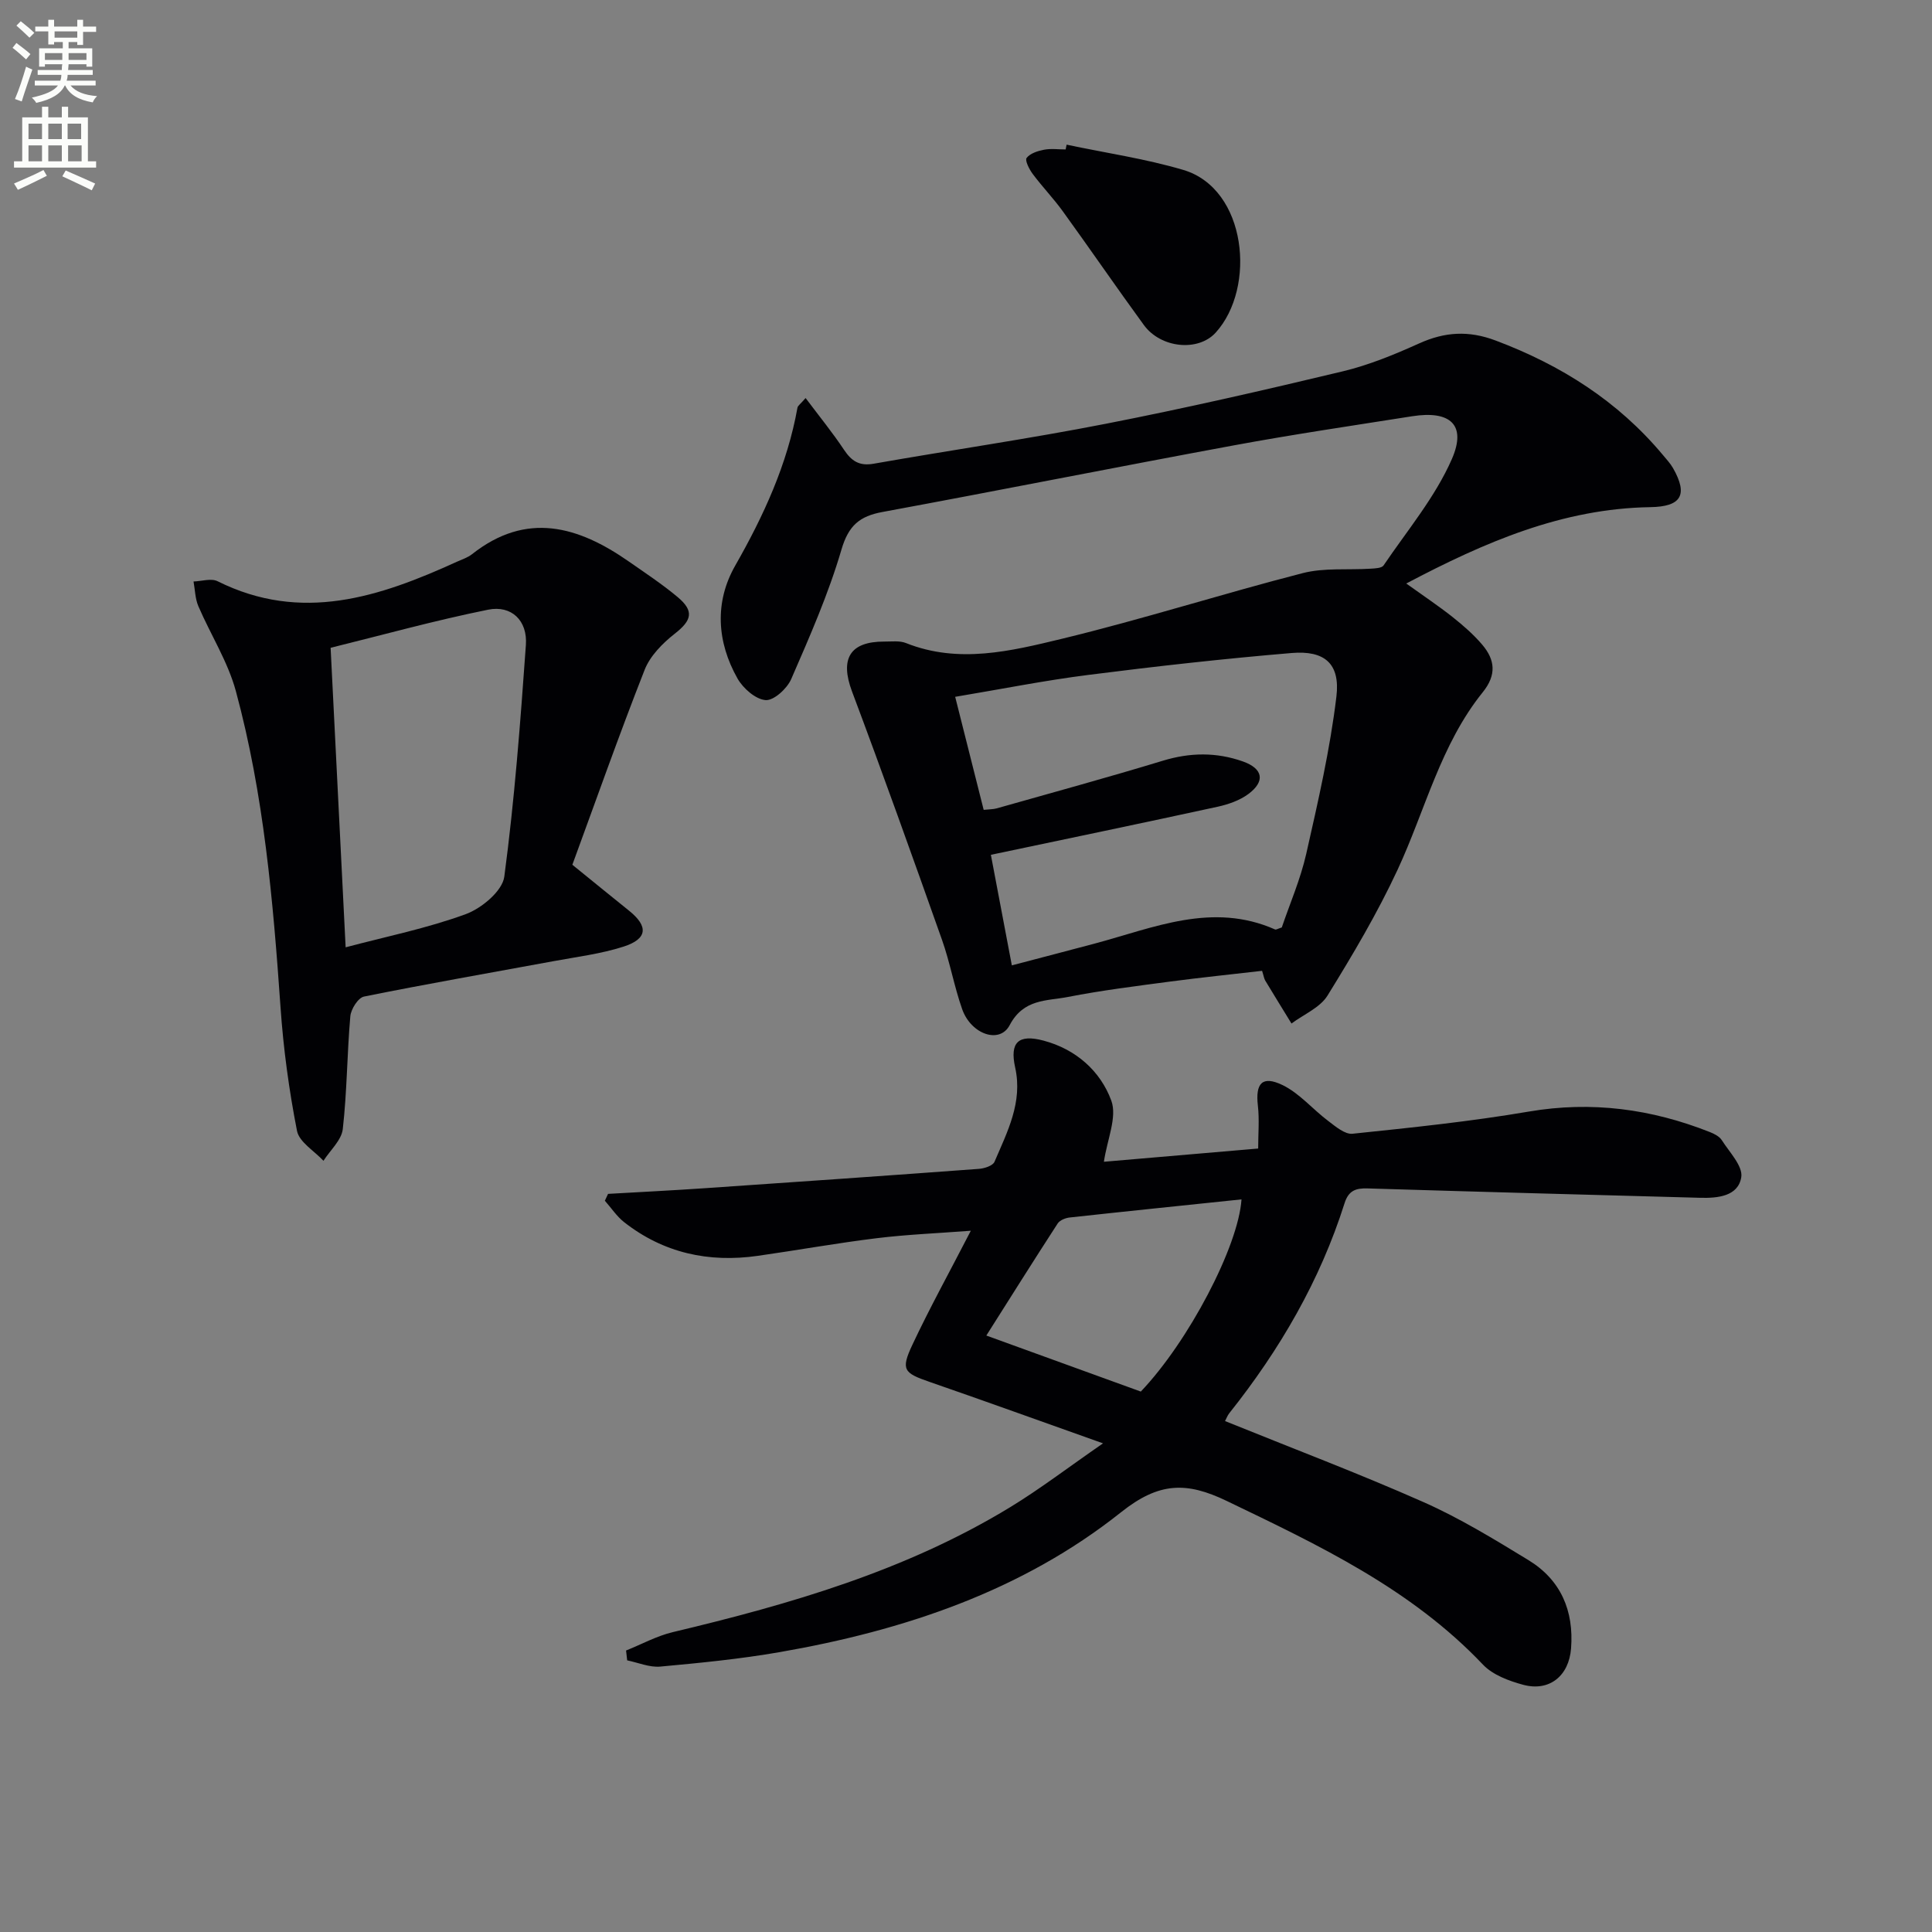 <svg enable-background="new 0 0 400 400" viewBox="0 0 400 400" xmlns="http://www.w3.org/2000/svg"><rect x="0" y="0" width="400" height="400" fill="#808080" stroke="none"/><path d="m2.6 9.9.8-1c.9.7 1.9 1.4 2.9 2.3l-.9 1.1c-1.1-1-2-1.8-2.8-2.4zm.5 10.6c.9-2.1 1.6-4.3 2.3-6.7.4.2.8.4 1.3.6-.7 2.1-1.5 4.3-2.2 6.6zm.3-15.2.9-.9c1 .8 2 1.6 2.8 2.4l-1 1c-.9-.9-1.8-1.7-2.7-2.5zm12.6-1.2h1.2v1.4h2.7v1.1h-2.7v2.7h-1.2v-.6h-1.8v1.3h4.9v3.8h-1.2v-.5h-3.7c0 .4-.1.9-.1 1.2h5.1v1h-5.2c0 .5-.1.9-.2 1.2h6v1h-5.2c1.1 1.3 2.9 2 5.5 2.2-.4.4-.7.8-.9 1.3-2.9-.5-4.8-1.6-5.7-3.5h-.1c-.8 1.7-2.7 2.9-5.9 3.6-.2-.4-.6-.8-.9-1.1 2.8-.6 4.6-1.4 5.4-2.5h-4.8v-1h5.3c.1-.3.2-.7.2-1.2h-4.9v-1h5c0-.4 0-.8.1-1.2h-3.6v.5h-1.2v-3.8h4.9v-1.3h-1.8v.5h-1.2v-2.7h-2.7v-1h2.7v-1.4h1.2v1.4h4.8zm-6.7 8.3h3.6c0-.4 0-.9 0-1.4h-3.6zm1.9-4.6h4.8v-1.3h-4.7v1.3zm6.7 3.2h-3.7v1.4h3.7z" fill="#fbfcfa"/><path d="m8.7 22.1h1.3v2.2h2.8v-2.2h1.3v2.2h4.1v9.1h1.7v1.3h-17v-1.3h1.7v-9.1h4.1zm.3 13.1.7 1.2c-1.8.9-3.8 1.9-6 2.9-.2-.4-.5-.8-.8-1.3 2.3-1 4.4-1.9 6.1-2.8zm-3.1-6.4h2.8v-3.2h-2.8zm0 4.6h2.8v-3.3h-2.8zm4.1-4.6h2.8v-3.2h-2.8zm0 4.6h2.8v-3.3h-2.8zm3.6 1.9c2.1.9 4.1 1.8 6.1 2.7l-.7 1.4c-2.2-1.1-4.2-2-6.1-2.9zm3.2-9.7h-2.8v3.2h2.8zm-2.7 7.8h2.8v-3.3h-2.8z" fill="#fbfcfa"/><g fill="#010104"><path d="m166.79 82.41c2.88 3.84 5.59 7.16 7.95 10.71 1.56 2.34 3.17 3.41 6.13 2.89 16.01-2.82 32.11-5.15 48.06-8.27 16.43-3.21 32.76-6.95 49.04-10.85 5.44-1.3 10.73-3.48 15.85-5.79 5.32-2.4 10.24-2.71 15.83-.6 13.53 5.09 25.3 12.53 34.61 23.67.74.89 1.56 1.76 2.13 2.76 3.14 5.53 1.72 7.97-4.71 8.07-18.15.29-34.19 7.19-50.53 15.81 3.55 2.55 6.66 4.62 9.58 6.93 2.2 1.75 4.37 3.63 6.18 5.77 2.62 3.11 2.98 6.21.07 9.82-8.73 10.83-11.89 24.39-17.61 36.71-4.19 9.01-9.29 17.62-14.52 26.08-1.55 2.51-4.92 3.89-7.46 5.79-1.82-2.96-3.64-5.92-5.44-8.9-.24-.4-.3-.92-.65-2.01-6.3.73-12.67 1.38-19.02 2.22-7.08.94-14.18 1.82-21.18 3.19-4.38.86-9.16.33-12.06 5.84-2.08 3.96-8.01 1.89-9.84-3.33-1.65-4.69-2.51-9.66-4.17-14.34-6.09-17.18-12.22-34.35-18.63-51.42-2.53-6.75-.47-10.36 6.72-10.33 1.5.01 3.14-.22 4.46.31 10.89 4.34 21.72 1.66 32.25-.88 16.74-4.05 33.19-9.31 49.88-13.6 4.47-1.15 9.37-.62 14.06-.92.93-.06 2.29-.1 2.68-.67 4.9-7.24 10.68-14.12 14.14-22.02 3.11-7.11-.34-10.11-8.22-8.87-12.29 1.94-24.6 3.75-36.82 6.01-24.3 4.49-48.54 9.32-72.84 13.81-4.74.87-7.03 2.8-8.49 7.77-2.69 9.18-6.58 18.03-10.41 26.83-.85 1.96-3.59 4.47-5.29 4.35-2.07-.15-4.66-2.42-5.82-4.46-4.29-7.58-4.79-15.83-.49-23.37 5.9-10.35 10.79-20.95 12.9-32.73.08-.4.61-.73 1.68-1.98zm42.7 117.46c5.99-1.58 11.59-3.03 17.18-4.52 12.25-3.28 24.34-8.65 37.31-2.92.22.1.6-.16 1.4-.41 1.65-4.88 3.86-9.94 5.06-15.23 2.44-10.79 4.94-21.63 6.25-32.59.81-6.81-2.45-9.58-9.28-9-14.05 1.18-28.07 2.75-42.06 4.53-9.13 1.16-18.17 2.97-27.59 4.54 2.08 8.24 3.97 15.73 5.9 23.4 1.13-.12 1.95-.1 2.71-.31 11.47-3.25 22.97-6.39 34.38-9.86 5.64-1.72 11.09-1.79 16.58.15 4.17 1.48 4.68 4.11 1.12 6.75-1.8 1.33-4.14 2.14-6.37 2.63-15.52 3.38-31.07 6.61-46.93 9.95 1.39 7.37 2.83 14.95 4.34 22.89z"/><path d="m129.62 341.72c3.23-1.29 6.35-3.02 9.7-3.81 24.32-5.79 48.22-12.71 69.79-25.84 6.19-3.77 11.97-8.2 19.26-13.24-12.98-4.61-24.43-8.75-35.93-12.73-5.32-1.84-5.98-2.49-3.54-7.68 3.59-7.64 7.68-15.04 12.1-23.61-6.93.53-13.25.78-19.52 1.55-8.23 1.01-16.39 2.48-24.6 3.65-10.16 1.45-19.52-.58-27.68-6.99-1.53-1.21-2.65-2.94-3.97-4.42.22-.47.44-.95.66-1.42 6.71-.39 13.43-.72 20.13-1.18 18.89-1.29 37.78-2.6 56.66-4 1.14-.08 2.87-.65 3.22-1.46 2.65-6.21 5.88-12.31 4.28-19.52-1.16-5.22.66-6.96 5.88-5.57 6.7 1.78 11.77 6.3 14.02 12.41 1.26 3.42-.86 8.08-1.53 12.67 9.94-.85 20.71-1.78 31.94-2.74 0-3.06.27-6-.06-8.87-.53-4.62.88-6.3 5.08-4.28 3.53 1.7 6.26 5.02 9.48 7.44 1.52 1.15 3.45 2.81 5.03 2.65 12.2-1.27 24.42-2.53 36.5-4.59 13.03-2.22 25.39-.55 37.51 4.25.91.36 1.96.9 2.45 1.67 1.58 2.49 4.4 5.37 4.03 7.67-.64 3.96-4.89 4.36-8.52 4.26-22.95-.62-45.89-1.24-68.84-1.94-2.47-.08-3.95.46-4.77 3.05-5.08 16.05-13.41 30.35-23.86 43.48-.4.5-.62 1.14-.89 1.64 13.81 5.59 27.6 10.8 41.06 16.76 7.55 3.34 14.68 7.71 21.75 12.02 6.72 4.1 9.44 10.5 8.83 18.3-.44 5.69-4.5 8.97-9.9 7.52-2.96-.8-6.31-2.04-8.33-4.17-14.92-15.73-33.97-24.71-53.07-33.9-8.33-4.01-14.02-3.9-21.84 2.32-20.56 16.36-45.04 24.52-70.73 28.99-8.16 1.42-16.44 2.23-24.7 2.99-2.23.2-4.56-.82-6.85-1.29-.07-.7-.15-1.37-.23-2.04zm106.57-53.61c9.86-10.33 20.2-30.04 20.85-39.79-11.85 1.24-23.72 2.45-35.58 3.75-.88.1-2.04.56-2.48 1.24-5.01 7.72-9.9 15.51-14.77 23.2 10.66 3.87 21.07 7.64 31.98 11.6z"/><path d="m118.5 179.04c4.83 3.92 8.28 6.73 11.75 9.52 4.02 3.23 3.83 5.83-1.16 7.43-4.7 1.51-9.71 2.12-14.6 3.03-13.05 2.41-26.12 4.68-39.13 7.31-1.21.24-2.7 2.6-2.83 4.08-.68 7.77-.68 15.61-1.56 23.35-.26 2.31-2.61 4.38-4 6.57-1.9-2.05-5.02-3.87-5.48-6.2-1.65-8.43-2.82-17.01-3.41-25.58-1.54-22.06-3.45-44.07-9.25-65.47-1.66-6.11-5.23-11.68-7.76-17.57-.67-1.56-.69-3.41-1-5.12 1.68-.05 3.66-.71 4.98-.05 17.39 8.67 33.54 3.26 49.57-4.05 1.06-.48 2.23-.85 3.12-1.56 11.28-8.9 21.97-5.79 32.46 1.53 3.41 2.38 6.9 4.68 10.08 7.34 3.51 2.93 2.94 4.85-.59 7.61-2.52 1.98-5.1 4.59-6.23 7.48-5.33 13.56-10.17 27.3-14.96 40.35zm-46.94 17.09c8.38-2.22 16.85-3.93 24.88-6.87 3.27-1.2 7.58-4.79 7.97-7.76 2.12-15.91 3.33-31.96 4.47-47.98.36-5.02-2.97-8.27-7.82-7.29-11.1 2.24-22.03 5.28-32.61 7.89 1.06 21.21 2.08 41.59 3.11 62.01z"/><path d="m220.83 29.95c8.06 1.71 16.28 2.9 24.16 5.23 13.16 3.91 15.15 24.38 6.71 33.68-3.64 4.01-11.37 3.23-14.87-1.56-5.68-7.78-11.12-15.73-16.77-23.53-1.94-2.69-4.27-5.1-6.25-7.76-.72-.96-1.65-2.81-1.26-3.31.73-.95 2.3-1.45 3.6-1.7 1.44-.28 2.98-.06 4.48-.06.06-.33.13-.66.2-.99z"/></g></svg>
